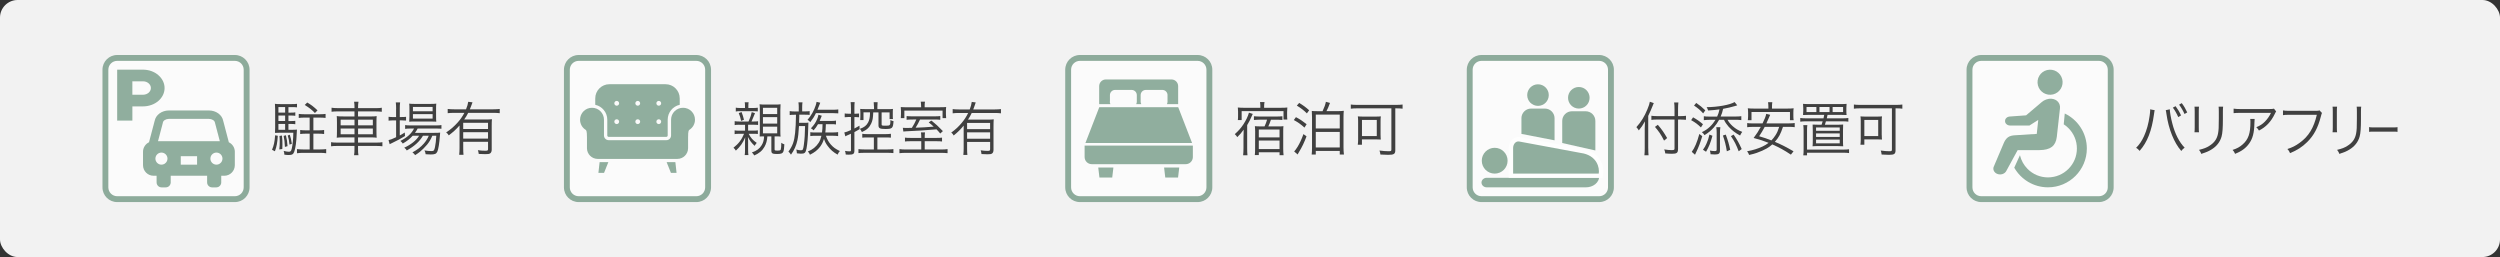<?xml version="1.0" encoding="UTF-8"?><svg id="_レイヤー_2" xmlns="http://www.w3.org/2000/svg" viewBox="0 0 778.76 80.07"><rect x="0" y="0" width="778.76" height="80.07" fill="#333333" stroke="none"/><defs><style>.cls-1{isolation:isolate;}.cls-1,.cls-2{opacity:.7;}.cls-1,.cls-3,.cls-4,.cls-5,.cls-6{stroke-width:0px;}.cls-1,.cls-4{fill:#638d76;}.cls-3{fill:#f2f2f2;}.cls-5{fill:#404040;}.cls-6{fill:#fff;}</style></defs><g id="_レイヤー_1のコピー_3"><g id="_レイヤー_1-2"><rect class="cls-3" width="778.76" height="80.07" rx="5.49" ry="5.49"/><g class="cls-2"><path class="cls-6" d="m180.25,18.04h36.66c2.02,0,3.67,1.64,3.67,3.67v36.66c0,2.02-1.64,3.67-3.67,3.67h-36.66c-2.02,0-3.67-1.64-3.67-3.67V21.71c0-2.02,1.64-3.67,3.67-3.67Z"/><path class="cls-4" d="m216.91,18.96c1.52,0,2.75,1.23,2.75,2.75v36.66c0,1.52-1.23,2.75-2.75,2.75h-36.66c-1.52,0-2.75-1.23-2.75-2.75V21.71c0-1.52,1.23-2.75,2.75-2.75h36.66m0-1.83h-36.66c-2.53,0-4.58,2.05-4.58,4.58v36.66c0,2.53,2.05,4.58,4.58,4.58h36.66c2.53,0,4.58-2.05,4.58-4.58V21.71c0-2.53-2.05-4.58-4.58-4.58h0Z"/></g><g class="cls-2"><path class="cls-4" d="m212.76,33.57c-2.06,0-3.72,1.67-3.72,3.72v4.91c0,.81-.66,1.47-1.47,1.47h-17.96c-.81,0-1.47-.66-1.47-1.47v-4.91c0-2.06-1.67-3.72-3.73-3.72s-3.72,1.67-3.72,3.72c0,1.33.69,2.49,1.74,3.15.19.12.41.31.41,2.3v3.42c0,1.84,1.5,3.34,3.34,3.34h24.82c1.84,0,3.34-1.5,3.34-3.34v-3.42c0-1.99.22-2.18.41-2.3,1.04-.66,1.74-1.82,1.74-3.15,0-2.06-1.67-3.72-3.72-3.72h-.01Z"/><polygon class="cls-4" points="186.41 53.84 188.17 53.84 189.5 50.51 186.78 50.51 186.41 53.84"/><polygon class="cls-4" points="207.66 50.51 208.99 53.84 210.75 53.84 210.38 50.51 207.66 50.51"/><path class="cls-4" d="m189.17,37.29v4.91c0,.24.19.43.43.43h17.96c.24,0,.43-.19.43-.43v-4.91c0-2.28,1.61-4.19,3.75-4.65v-1.99c0-2.44-1.98-4.42-4.42-4.42h-17.48c-2.44,0-4.42,1.98-4.42,4.42v1.99c2.14.47,3.75,2.38,3.75,4.65Zm16.04-5.86c.41,0,.75.34.75.75s-.34.75-.75.75-.75-.34-.75-.75.34-.75.75-.75Zm0,5.72c.41,0,.75.34.75.75s-.34.75-.75.75-.75-.34-.75-.75.34-.75.75-.75Zm-6.55-5.72c.41,0,.75.34.75.75s-.34.75-.75.75-.75-.34-.75-.75.34-.75.75-.75Zm0,5.72c.41,0,.75.34.75.75s-.34.75-.75.75-.75-.34-.75-.75.34-.75.75-.75Zm-6.55-5.72c.41,0,.75.34.75.75s-.34.75-.75.75-.75-.34-.75-.75.34-.75.75-.75Zm0,5.72c.41,0,.75.34.75.75s-.34.75-.75.75-.75-.34-.75-.75.34-.75.75-.75Z"/></g><path class="cls-5" d="m230.24,38.86c-.66,0-.99.02-1.39.11v-1.23c.34.07.78.11,1.38.11h2.94c.05-.12.11-.28.2-.48.41-.93.6-1.52.8-2.45l1.02.33c-.11.25-.29.67-.53,1.28-.22.57-.32.81-.56,1.32h.71c.66,0,.97-.02,1.34-.09v1.17c-.41-.05-.76-.07-1.38-.07h-1.73v1.83h1.65c.68,0,1-.02,1.39-.09v1.14c-.41-.05-.75-.07-1.36-.07h-1.51c.7,1.32,1.27,1.98,2.52,2.84-.31.37-.44.55-.65.92-.99-.92-1.44-1.52-2.11-2.78.05.42.07.82.07,1.56v2.38c0,.86.03,1.39.1,1.72h-1.16c.07-.31.1-.95.1-1.72v-2.29c0-.57.02-1.19.07-1.54-.78,1.81-1.53,2.87-2.92,4.16-.27-.44-.42-.6-.75-.9,1.6-1.26,2.55-2.51,3.3-4.34h-1.55c-.66,0-.97.02-1.39.11v-1.19c.37.09.73.11,1.41.11h1.84v-1.83h-1.85v-.02Zm4.44-5.22c.58,0,.9-.02,1.38-.09v1.15c-.37-.05-.75-.07-1.29-.07h-4.35c-.51,0-.78.02-1.22.11v-1.21c.41.09.75.11,1.34.11h1.53v-.51c0-.6-.02-.9-.08-1.28h1.21c-.07.37-.08.66-.08,1.26v.53h1.58-.02Zm-3.81,4.03c-.22-.99-.37-1.54-.75-2.44l.88-.33c.37.97.49,1.35.75,2.4l-.88.37Zm6.94,4.8c-.53,0-.78.02-1.17.05.03-.44.05-.79.05-1.79v-6.46c0-.82-.02-1.35-.08-1.79.51.07.92.09,1.63.09h3.26c.82,0,1.17-.02,1.65-.09-.05.55-.07,1.1-.07,1.9v6.45c0,.77.02,1.34.07,1.72-.46-.05-.73-.07-1.55-.07h-.31v4.05c0,.33.12.38.88.38.7,0,.94-.07,1.04-.33.1-.31.17-1.01.17-2.11.41.29.54.37.95.49-.05,1.15-.15,1.9-.34,2.33-.24.51-.68.68-1.94.68-1.46,0-1.77-.18-1.77-1.08v-4.41h-1.24c-.1,1.35-.37,2.34-.92,3.28-.68,1.21-1.68,2.03-3.18,2.66-.22-.42-.37-.6-.73-.93,1.46-.49,2.38-1.17,3.03-2.23.51-.82.71-1.57.78-2.76h-.22v-.03Zm-.15-6.94h4.44v-1.96h-4.44v1.96Zm0,2.97h4.44v-2.01h-4.44v2.01Zm0,3.04h4.44v-2.09h-4.44v2.09Z"/><path class="cls-5" d="m248.82,33.56c0-.68-.03-1.14-.1-1.68h1.26c-.08.53-.1.99-.1,1.68v1.14h.85c.56,0,.99-.02,1.48-.09v1.19c-.44-.05-.8-.07-1.48-.07h-1.75v.66c-.01.41-.04,1.04-.07,1.87h1.72c.54,0,.85-.02,1.19-.07-.03.29-.03.37-.07,1.96-.03,2.18-.25,4.78-.51,6.06-.29,1.43-.54,1.67-1.8,1.67-.29,0-.68-.04-1.21-.11-.03-.49-.07-.79-.17-1.19.54.16.97.24,1.38.24.65,0,.73-.16.95-1.61.24-1.7.37-3.77.39-5.93h-1.9c-.14,2.25-.22,3.13-.48,4.38-.34,1.61-1,3.15-2.01,4.52-.32-.49-.48-.68-.8-.95,1.33-1.79,1.82-3.2,2.09-5.86.15-1.56.24-3.13.27-5.62h-.53c-.65,0-1,.02-1.43.09v-1.23c.46.07.87.11,1.48.11h1.34v-1.16Zm5.35,1.67c-.53,1.1-.97,1.79-1.78,2.82-.2-.31-.44-.49-.85-.71,1.14-1.3,2.06-2.93,2.57-4.56.08-.27.17-.59.19-.7.02-.16.04-.28.05-.35l1.16.26c-.17.42-.17.46-.26.68-.25.68-.31.82-.61,1.52h4.76c.8,0,1.33-.04,1.73-.11v1.23c-.49-.05-1-.07-1.7-.07h-5.26Zm.65,3.44c-.44.79-.78,1.25-1.39,1.94-.24-.27-.44-.42-.83-.64.97-1.01,1.48-1.76,1.97-2.93.2-.49.31-.86.37-1.3l1.05.31c-.08.2-.31.73-.51,1.25-.05.15-.08.2-.15.37h3.74c.65,0,.94-.02,1.34-.11v1.21c-.42-.07-.75-.09-1.38-.09h-1.77c-.07,1.78-.08,1.87-.17,2.58h2.46c.65,0,1.09-.04,1.53-.11v1.25c-.49-.07-.9-.11-1.53-.11h-2.28c.46,1.25.8,1.87,1.48,2.67.8.93,1.55,1.46,2.87,2.09-.34.38-.49.62-.7,1.12-1.34-.75-2.23-1.52-3.09-2.69-.58-.77-.85-1.3-1.16-2.23-.31,1.03-.65,1.7-1.19,2.44-.8,1.06-1.73,1.79-3.18,2.51-.17-.42-.34-.7-.65-1.01,1.46-.57,2.57-1.46,3.37-2.71.41-.64.66-1.32.85-2.18h-1.9c-.68,0-1.09.02-1.56.09v-1.21c.42.07.82.09,1.58.09h2.06c.12-.9.15-1.34.17-2.58h-1.41v-.02Z"/><path class="cls-5" d="m265.07,33.71c0-.88-.03-1.35-.1-1.89h1.26c-.07.53-.08.99-.08,1.87v1.74h.29c.51,0,.8-.02,1.16-.07v1.17c-.39-.05-.65-.07-1.16-.07h-.29v3.57c.63-.33.87-.46,1.58-.88l.05,1.08c-.66.4-.85.49-1.63.92v5.73c0,1.06-.32,1.3-1.82,1.3-.22,0-.41,0-.88-.04-.03-.42-.08-.7-.22-1.14.49.09.99.15,1.43.15.32,0,.42-.07.42-.37v-5.13c-.41.2-.56.27-.83.38-.42.16-.44.18-.92.44l-.32-1.21c.48-.09,1.04-.29,2.07-.75v-4.06h-.83c-.42,0-.7.02-1.12.07v-1.19c.37.07.65.09,1.12.09h.83v-1.72h0Zm5.3,9.1c-.85,0-1.33.02-1.77.07v-1.21c.48.09.94.11,1.75.11h5.42c.76,0,1.27-.04,1.75-.11v1.21c-.44-.05-.95-.07-1.75-.07h-2.46v3.74h3.14c.85,0,1.36-.04,1.85-.11v1.25c-.58-.07-1.09-.09-1.84-.09h-7.21c-.77,0-1.27.02-1.84.09v-1.25c.48.07.97.11,1.84.11h2.96v-3.74h-1.85,0Zm1.87-9.63c0-.44-.03-.93-.08-1.34h1.22c-.05.4-.07.88-.07,1.34v.82h3.18c.82,0,1.29-.02,1.67-.07-.05.46-.05.75-.05,1.26v.88c0,.42,0,.66.05,1.01h-1.05v-2.07h-2.48v3.74c0,.37.08.4,1.36.4s1.38-.07,1.38-1.76c.37.2.65.29.97.35-.15,2.22-.37,2.44-2.57,2.44-1.7,0-2.12-.24-2.12-1.14v-4.03h-1.63c-.07,1.78-.2,2.51-.63,3.46-.56,1.23-1.39,2.01-2.91,2.67-.15-.37-.36-.7-.61-1.01,1.33-.46,2.07-1.04,2.57-2.03.34-.64.53-1.52.56-2.55v-.55h-2.02v2.4h-1.02c.02-.31.05-.73.05-1.1v-1.15c0-.49-.02-.79-.05-1.23.36.05.85.07,1.65.07h2.65v-.82h-.02Z"/><path class="cls-5" d="m291.65,42.96c.92,0,1.27-.02,1.8-.09v1.21c-.49-.07-.95-.09-1.8-.09h-3.6v2.58h5c1.04,0,1.6-.04,2.12-.13v1.28c-.61-.07-1.19-.11-2.19-.11h-10.61c-1,0-1.56.04-2.19.11v-1.28c.53.09,1.1.13,2.14.13h4.66v-2.58h-3.26c-.88,0-1.33.02-1.82.09v-1.21c.51.07.87.09,1.82.09h3.26v-.27c0-.53-.03-.97-.1-1.45h1.27c-.07.48-.1.88-.1,1.45v.27h3.6Zm-4.73-10.03c0-.42-.03-.82-.1-1.25h1.31c-.07.38-.1.79-.1,1.25v.48h4.44c1.16,0,1.68-.02,2.26-.07-.05.42-.07.66-.07,1.3v.92c0,.53.02.88.07,1.25h-1.12v-2.36h-11.9v2.36h-1.12l.02-.22c.03-.35.05-.59.05-1.04v-.97c0-.48-.02-.75-.07-1.23.53.05,1.05.07,2.11.07h4.23v-.48h0Zm-2.52,4.3c-1.04,0-1.51.02-1.99.09v-1.17c.49.07.9.09,1.94.09h6.6c1.05,0,1.43-.02,1.95-.09v1.17c-.53-.07-.92-.09-1.94-.09h-4.37c-.49,1.06-.85,1.74-1.38,2.55,1.89-.05,3.31-.15,5.64-.33-.63-.59-.85-.77-1.56-1.32l.82-.57c1.46,1.15,2.11,1.74,3.6,3.28l-.82.75c-.56-.68-.77-.9-1.17-1.3-3.03.27-6.51.49-9.67.62-.29.02-.37.02-.65.07l-.17-1.17c.41.04.61.05,1.05.05.54,0,.95-.02,1.77-.04.56-.88.95-1.59,1.39-2.6h-1.05,0Z"/><path class="cls-5" d="m300.18,39.13c-.99,1.21-1.73,1.96-3.11,3.08-.2-.4-.34-.57-.75-.93,1.26-.86,2.31-1.85,3.35-3.11.76-.92,1.34-1.81,1.92-2.98h-2.94c-.78,0-1.33.04-1.89.11v-1.32c.54.07,1.07.11,1.89.11h3.42c.37-1.01.53-1.54.63-2.34l1.24.16c-.08.2-.1.26-.34,1.01-.15.44-.24.71-.43,1.17h6.78c.78,0,1.31-.04,1.85-.11v1.32c-.51-.07-1.14-.11-1.85-.11h-7.26c-.42.9-.65,1.28-1.16,2.07h6.2c.87,0,1.31-.02,1.82-.09-.05.55-.07,1.19-.07,2.14v7.34c0,.57-.15.95-.46,1.17-.26.18-.61.24-1.39.24-.49,0-1.17-.02-1.9-.07-.05-.49-.1-.73-.25-1.17.82.13,1.46.18,2.14.18s.8-.09.8-.55v-2.23h-7.17v1.96c0,.92.02,1.5.09,2.09h-1.26c.07-.64.1-1.3.1-2.09v-7.05Zm8.24-.84h-7.17v1.94h7.17v-1.94Zm-7.17,2.93v2h7.17v-2h-7.17Z"/><g class="cls-2"><path class="cls-6" d="m336.39,18.04h36.66c2.02,0,3.67,1.64,3.67,3.67v36.66c0,2.02-1.64,3.67-3.67,3.67h-36.66c-2.02,0-3.67-1.64-3.67-3.67V21.71c0-2.02,1.64-3.67,3.67-3.67Z"/><path class="cls-4" d="m373.06,18.96c1.52,0,2.75,1.23,2.75,2.75v36.66c0,1.52-1.23,2.75-2.75,2.75h-36.66c-1.52,0-2.75-1.23-2.75-2.75V21.71c0-1.52,1.23-2.75,2.75-2.75h36.66m0-1.83h-36.66c-2.53,0-4.58,2.05-4.58,4.58v36.66c0,2.53,2.05,4.58,4.58,4.58h36.66c2.53,0,4.58-2.05,4.58-4.58V21.71c0-2.53-2.05-4.58-4.58-4.58h0Z"/></g><g class="cls-2"><path class="cls-4" d="m345.75,31.69v-2.07c0-.89.72-1.61,1.61-1.61h5.15c.89,0,1.61.72,1.61,1.61v2.07c0,.27-.07.52-.19.74h1.58c-.12-.22-.19-.47-.19-.74v-2.07c0-.89.72-1.61,1.61-1.61h5.15c.89,0,1.61.72,1.61,1.61v2.07c0,.27-.07.52-.19.74h3.5v-5.6c0-1.15-.93-2.08-2.08-2.08h-20.44c-1.15,0-2.08.93-2.08,2.08v5.6h3.5c-.12-.22-.19-.47-.19-.74h.04Z"/><polygon class="cls-4" points="367.02 33.39 342.43 33.39 338.11 44.55 371.34 44.55 367.02 33.39"/><path class="cls-4" d="m337.86,45.35v3.57c0,1.23,1,2.22,2.22,2.22h29.28c1.23,0,2.22-1,2.22-2.22v-3.57h-33.73.01Z"/><polygon class="cls-4" points="342.48 55.31 346.46 55.31 346.83 52.19 342.11 52.19 342.48 55.31"/><polygon class="cls-4" points="362.99 55.31 366.97 55.31 367.34 52.19 362.62 52.19 362.99 55.31"/></g><path class="cls-5" d="m387.35,43.09c0-1.15.02-1.63.06-2.71-.71,1.01-1.17,1.56-2,2.33-.24-.38-.4-.59-.77-.92,1.26-1.14,1.89-1.87,2.71-3.09.81-1.25,1.43-2.53,1.7-3.61l1.21.4c-.13.2-.2.38-.42.88-.37.88-.79,1.7-1.34,2.6v7.12c0,1.01.02,1.57.09,2.27h-1.35c.07-.66.11-1.21.11-2.27v-3h0Zm5.26-9.96c0-.51-.04-.9-.11-1.34h1.41c-.09.42-.13.81-.13,1.34v.44h5.38c.84,0,1.28-.02,1.85-.09-.05.46-.07.86-.07,1.46v1.01c0,.57.02.92.07,1.28h-1.19v-2.62h-13.04v2.78h-1.19c.06-.37.07-.75.07-1.26v-1.39c0-.53-.02-.86-.07-1.26.68.07,1.14.09,1.85.09h5.16v-.44h0Zm-.29,4.16c-.62,0-1.21.04-1.72.09v-1.17c.53.05,1.08.09,1.74.09h5.35c.7,0,1.3-.04,1.78-.09v1.17c-.53-.05-1.06-.09-1.72-.09h-1.85c-.35,1.01-.53,1.52-.82,2.09h2.91c.86,0,1.34-.02,1.81-.07-.06.42-.07.9-.07,1.68v5.36c0,.75.04,1.37.11,2h-1.25v-.92h-6.46v.88h-1.25c.06-.46.09-1.06.09-1.85l.02-5.51c0-.6-.04-1.14-.09-1.65.49.05.95.07,1.78.07h1.23c.33-.7.62-1.45.79-2.09h-2.38Zm-.2,5.51h6.46v-2.45h-6.46v2.45Zm0,3.63h6.46v-2.66h-6.46v2.66Z"/><path class="cls-5" d="m403.69,36.49c1.25.66,2.07,1.21,3.33,2.2l-.68,1.06c-1.06-.99-2-1.65-3.31-2.36l.66-.9Zm3.3,5.99c-.84,2.16-1.32,3.17-2.42,5-.11.18-.18.29-.37.64l-1.06-.95c.29-.29.66-.77,1.1-1.5.68-1.14,1.17-2.2,1.79-3.9l.95.71h0Zm-2.29-10.42c1.23.73,2.05,1.34,3.11,2.29l-.71.97c-1.04-1.03-1.83-1.63-3.13-2.42,0,0,.73-.84.73-.84Zm7.29,2.56c.55-1.17.84-1.98,1.03-2.91l1.28.35c-.48,1.3-.68,1.76-1.1,2.56h3.42c.88,0,1.45-.04,1.98-.11-.06.59-.09,1.17-.09,1.96v9.58c0,.68.04,1.26.13,2.09h-1.3v-1.12h-7.47v1.12h-1.28c.07-.49.11-1.32.11-2.05v-9.63c0-.81-.02-1.35-.07-1.9.48.05.97.07,1.9.07h1.46Zm-2.12,5.4h7.47v-4.32h-7.47v4.32Zm0,5.91h7.47v-4.83h-7.47v4.83Z"/><path class="cls-5" d="m422.7,33.75c-.73,0-1.35.04-1.92.11v-1.3c.53.07,1.14.11,1.92.11h12.27c.77,0,1.39-.04,1.94-.11v1.3c-.55-.07-1.19-.11-1.9-.11h-.37v13.02c0,1.19-.42,1.46-2.2,1.46-.62,0-1.45-.04-2.44-.09-.04-.44-.13-.81-.29-1.25,1.06.15,2.12.22,2.89.22.68,0,.82-.09.82-.51v-12.85h-10.73.01Zm7.36,8.37c0,.6.02.97.07,1.35-.37-.04-1.01-.05-1.54-.05h-4.34v1.67h-1.3c.07-.49.11-.97.11-1.46v-5.79c0-.71-.02-1.14-.09-1.59.48.05.92.07,1.7.07h3.75c.79,0,1.23-.02,1.72-.07-.07.46-.09.79-.09,1.54v4.34h0Zm-5.8.26h4.61v-5.02h-4.61v5.02Z"/><path class="cls-5" d="m671.2,34.32c-.07.2-.08.31-.22,1.25-.71,5.22-2.09,8.73-4.48,11.43-.42-.49-.61-.66-1.09-.95,1.05-1.06,1.75-2.09,2.46-3.63.83-1.81,1.42-3.96,1.75-6.35.1-.73.17-1.39.17-1.72,0-.05,0-.16-.02-.29l1.42.27h.01Zm4.7-.27c0,.79.37,2.89.78,4.39.81,3.22,2.21,5.93,3.85,7.56-.46.31-.66.51-1.05,1.03-2.26-2.58-3.95-6.81-4.62-11.5-.08-.64-.15-.97-.22-1.21l1.26-.27h0Zm1.8-.97c.75,1.01,1.22,1.79,1.7,2.87l-.87.53c-.39-.97-1.2-2.38-1.68-2.95l.85-.46h0Zm1.93-.95c.75,1.01,1.17,1.74,1.7,2.89l-.85.49c-.36-.88-1.04-2.05-1.68-2.91l.83-.48h0Z"/><path class="cls-5" d="m685,33.23c-.05.44-.07.68-.07,1.52v4.93c0,.88.02,1.08.07,1.52h-1.41c.05-.42.07-.81.07-1.54v-4.89c0-.79-.02-1.1-.07-1.54h1.41Zm7.52,0c-.07.42-.08.71-.08,1.59v2.16c0,2.91-.12,4.52-.42,5.58-.49,1.72-1.56,3.06-3.22,4.06-.83.51-1.65.86-3.09,1.32-.19-.53-.29-.71-.71-1.26,1.53-.37,2.34-.68,3.22-1.25,1.58-.99,2.39-2.16,2.71-3.86.19-1.04.24-1.89.24-4.67v-2.07c0-.95-.02-1.21-.07-1.61h1.43,0Z"/><path class="cls-5" d="m702.33,37.03c-.03.22-.06.65-.07,1.28-.05,3.06-.53,4.87-1.68,6.45-1.03,1.41-2.29,2.33-4.34,3.17-.25-.59-.37-.77-.78-1.23,1.37-.44,2.22-.9,3.1-1.68,1.8-1.56,2.46-3.42,2.46-6.99,0-.51-.02-.64-.07-.99h1.38Zm6.7-2.31c-.17.24-.2.29-.41.73-1.17,2.45-2.75,4.12-4.95,5.22-.25-.46-.39-.62-.83-1.04,1.19-.49,1.88-.93,2.68-1.74.78-.79,1.41-1.68,1.9-2.73h-9.64c-.93,0-1.37.02-2,.09v-1.41c.58.09,1.05.13,2.02.13h9.11c.76,0,1.24-.04,1.44-.13l.68.88Z"/><path class="cls-5" d="m723.31,35.17c-.08.13-.2.51-.36,1.14-.9,3.52-2.19,5.91-4.26,7.95-1.58,1.54-3.04,2.49-5.33,3.44-.25-.6-.39-.81-.83-1.28,1.53-.49,2.53-.99,3.83-1.94,2.78-2,4.38-4.61,5.34-8.72h-8.64c-.87,0-1.34.02-1.9.11v-1.48c.65.11.98.13,1.92.13h8.35c.68,0,.8-.02,1.09-.15l.78.81h.01Z"/><path class="cls-5" d="m728.01,33.23c-.05.44-.07.68-.07,1.52v4.93c0,.88.02,1.08.07,1.52h-1.41c.05-.42.07-.81.07-1.54v-4.89c0-.79-.02-1.1-.07-1.54h1.41Zm7.52,0c-.07.42-.08.71-.08,1.59v2.16c0,2.91-.12,4.52-.42,5.58-.49,1.72-1.56,3.06-3.22,4.06-.83.51-1.65.86-3.09,1.32-.19-.53-.29-.71-.71-1.26,1.53-.37,2.34-.68,3.22-1.25,1.58-.99,2.39-2.16,2.71-3.86.19-1.04.24-1.89.24-4.67v-2.07c0-.95-.02-1.21-.07-1.61h1.43,0Z"/><path class="cls-5" d="m737.99,39.58c.31.09.6.11,1.33.11h6.22c.79,0,.96-.02,1.3-.09v1.48c-.34-.05-.59-.07-1.31-.07h-6.21c-.78,0-1.01.02-1.33.07v-1.5h0Z"/><g class="cls-2"><rect class="cls-6" x="613.5" y="18.04" width="43.99" height="43.99" rx="3.67" ry="3.67"/><path class="cls-4" d="m653.83,18.96c1.52,0,2.75,1.23,2.75,2.75v36.66c0,1.52-1.23,2.75-2.75,2.75h-36.66c-1.52,0-2.75-1.23-2.75-2.75V21.71c0-1.52,1.23-2.75,2.75-2.75h36.66m0-1.83h-36.66c-2.53,0-4.58,2.05-4.58,4.58v36.66c0,2.53,2.05,4.58,4.58,4.58h36.66c2.53,0,4.58-2.05,4.58-4.58V21.71c0-2.53-2.05-4.58-4.58-4.58h0Z"/></g><g class="cls-2"><path class="cls-4" d="m639.57,29.4c2.09-.53,3.35-2.66,2.82-4.75-.53-2.09-2.66-3.35-4.75-2.82s-3.35,2.66-2.82,4.75c.53,2.09,2.66,3.35,4.75,2.82Z"/><path class="cls-4" d="m643.18,35.36l-.32,3.36c.52.34,1.02.73,1.46,1.18,1.63,1.63,2.64,3.87,2.64,6.36s-1,4.73-2.64,6.36c-1.63,1.63-3.87,2.63-6.36,2.64-2.49,0-4.73-1-6.36-2.64-1.16-1.16-1.99-2.63-2.38-4.28l-1.77,3.89c2.08,3.65,6.01,6.12,10.51,6.12,6.68,0,12.1-5.42,12.1-12.1,0-4.81-2.81-8.95-6.88-10.9h0Z"/><path class="cls-4" d="m635.31,46.76c3.42-.03,5.04-1.27,5.39-4.11l.99-8.93c.16-1.51-.9-2.83-2.65-2.96-1.12-.09-2.33.4-3.03,1.04l-4.88,4.13-5.1.37c-.82.06-1.45.65-1.45,1.36v.08c0,.75.71,1.36,1.58,1.36h6.02l2.74-1.74-.46,4.35-6.67.42c-1.94.07-2.79.73-3.52,2.23l-3.15,7.43c-.48.91,0,1.98,1.06,2.39s2.31,0,2.78-.91l3.55-6.51h6.8Z"/></g><path class="cls-5" d="m513.44,46.18c0,.84.03,1.54.09,2.18h-1.29c.07-.66.1-1.26.1-2.22v-6.12c0-.81.02-1.37.07-2.22-.7,1.26-1.1,1.83-1.92,2.82l-.12-.2c-.15-.25-.36-.52-.63-.81,1.53-1.72,2.5-3.3,3.44-5.58.45-1.08.67-1.78.75-2.34l1.23.42c-.12.22-.21.44-.43,1.04-.24.64-.79,1.9-1.3,2.95v10.07h.01Zm9.27.22c0,1.21-.36,1.5-1.9,1.5-.67,0-1.32-.04-2.07-.11-.07-.51-.14-.79-.33-1.25,1.04.16,1.56.22,2.35.22.7,0,.86-.09.86-.48v-9.05h-5.38c-.72,0-1.39.04-1.83.11v-1.28c.45.07,1.08.11,1.78.11h5.43v-2.11c0-.86-.03-1.61-.12-2.14h1.32c-.07.62-.1,1.25-.1,2.14v2.11h.84c.69,0,1.18-.04,1.63-.11v1.25c-.53-.05-1.08-.07-1.63-.07h-.84v9.16h0Zm-6.29-7.53c1.25,1.46,1.9,2.4,2.9,4.14l-.96.79c-.87-1.76-1.7-2.97-2.83-4.27l.89-.66Z"/><path class="cls-5" d="m527.4,36.55c1.18.66,1.94,1.17,3.08,2.14l-.63,1.01c-1.01-.99-1.75-1.54-3.05-2.27,0,0,.6-.88.6-.88Zm2.86,5.86c-.6,2.03-1.13,3.42-1.88,4.98-.11.23-.24.5-.38.81l-1.01-.9c.91-1.21,1.68-3.04,2.36-5.57l.91.68h0Zm-1.88-10.35c1.15.79,1.85,1.35,2.83,2.31l-.67.95c-.91-1.01-1.56-1.57-2.84-2.44l.69-.82h-.01Zm6.53,4.23c.38-.84.5-1.23.72-2.22-1.34.18-1.65.22-3.55.35-.15-.49-.22-.66-.46-1.04,3.46-.02,7.25-.71,8.72-1.59l.82,1.03c-.1.03-.23.06-.39.11-.07.02-.19.05-.41.13-1.3.38-2.07.55-3.6.84-.26,1.12-.38,1.5-.77,2.4h4.64c.89,0,1.39-.04,1.8-.11v1.23c-.48-.07-1.08-.11-1.8-.11h-2.5c.33.64.87,1.34,1.59,1.98.94.84,1.85,1.37,3,1.79-.26.33-.48.71-.67,1.14-1.44-.77-2.54-1.61-3.58-2.76-.67-.77-1.06-1.34-1.44-2.14h-1.52c-.45.82-.99,1.61-1.65,2.38-.86.97-1.65,1.63-2.9,2.4-.26-.42-.43-.62-.82-.93,1.1-.53,1.73-.97,2.54-1.72.67-.64,1.22-1.34,1.7-2.12h-1.95c-.63,0-1.13.04-1.68.11v-1.23c.51.09.87.11,1.71.11h2.45v-.03Zm-4.42,10.35c.55-.77.75-1.15,1.11-1.96.43-.97.62-1.56.89-2.76l.94.37c-.55,2.12-1.08,3.42-1.99,4.98l-.96-.62h.01Zm5.29.2c0,.99-.36,1.28-1.58,1.28-.34,0-.91-.04-1.35-.07-.03-.42-.07-.66-.22-1.15.69.13,1.11.16,1.54.16s.58-.11.58-.48v-5.16c0-.71-.03-1.15-.12-1.79h1.27c-.09.59-.12,1.08-.12,1.76v5.46h0Zm1.8-4.91c.65,1.72.99,2.87,1.39,4.74l-1.05.46c-.31-1.96-.62-3.15-1.23-4.91l.89-.29h0Zm2.45,0c1.11,1.61,1.71,2.69,2.52,4.5l-.94.7c-.72-1.92-1.35-3.19-2.42-4.72l.84-.48h0Z"/><path class="cls-5" d="m555.4,39.53c-.75,2.25-1.3,3.28-2.52,4.65,2.18.93,3.55,1.63,5.81,2.95l-.82,1.04c-2.02-1.35-3.65-2.25-5.79-3.19-.53.49-1.1.9-1.73,1.26-.79.46-1.99.99-3.14,1.39-.69.24-1.2.38-2.35.64-.17-.46-.34-.77-.63-1.15,1.99-.37,3.26-.77,4.81-1.48.7-.33,1.27-.68,1.88-1.14-1.58-.64-2.71-1.01-4.66-1.52,1.06-1.43,1.47-2.07,2.23-3.46h-2.5c-.74,0-1.22.04-1.73.11v-1.3c.48.09.91.11,1.73.11h3.05c.69-1.41.98-2.14,1.15-2.97l1.23.29c-.08.17-.17.38-.27.62l-.91,2.05h7.09c.81,0,1.27-.04,1.73-.11v1.3c-.48-.07-.99-.11-1.73-.11h-1.94v.02Zm-4.54-6.17c0-.6-.03-1.04-.1-1.52h1.32c-.07.42-.1.9-.1,1.52v.46h4.9c.72,0,1.23-.02,1.85-.09-.07.42-.09.86-.09,1.39v1.04c0,.46.02.88.09,1.28h-1.15v-2.56h-11.98v2.56h-1.15c.05-.42.09-.82.09-1.28v-1.04c0-.49-.03-.95-.09-1.39.6.07,1.13.09,1.83.09h4.58v-.46h0Zm-1.15,6.17c-.67,1.25-.96,1.76-1.73,2.91,1.65.48,2.45.75,3.82,1.3.51-.53.89-1.01,1.27-1.61.51-.81.74-1.3,1.15-2.6h-4.51Z"/><path class="cls-5" d="m563.5,35.78c-.98,0-1.46.02-1.85.05.05-.4.07-.75.07-1.28v-.88c0-.55-.02-.9-.07-1.32.5.05,1.05.07,1.92.07h9.73c.86,0,1.51-.02,1.92-.07-.05.42-.07.75-.07,1.32v.88c0,.57.02.9.07,1.28-.41-.04-.84-.05-1.87-.05h-4.06c-.08.4-.16.76-.24,1.08h4.97c.77,0,1.23-.04,1.75-.11v1.15c-.51-.07-1.01-.11-1.75-.11h-5.23c-.12.42-.12.44-.33,1.06h3.96c.81,0,1.32-.02,1.73-.07-.03.48-.05,1.1-.05,2v3c0,.99.02,1.43.07,1.79-.51-.05-1.06-.07-1.87-.07h-5.81c-.81,0-1.35.02-1.87.07.05-.44.07-.95.07-1.79v-3c0-.82-.02-1.45-.05-1.98.53.04.93.05,1.73.05h1.06c.17-.49.21-.62.34-1.06h-5.21c-.74,0-1.2.04-1.77.11v-1.15c.51.07.99.11,1.77.11h5.47c.1-.42.12-.55.22-1.08h-4.76.01Zm10.74,10.82c.77,0,1.25-.04,1.75-.11v1.19c-.53-.07-1.01-.11-1.75-.11h-11.34v.81h-1.17c.07-.49.1-.93.1-1.61v-6.23c0-.6-.03-1.08-.1-1.56h1.27c-.09.51-.1.9-.1,1.56v6.06h11.34,0Zm-8.43-13.26h-3.07v1.56h3.07v-1.56Zm-.1,7.4h7.37v-1.04h-7.37v1.04Zm0,1.92h7.37v-1.1h-7.37v1.1Zm0,1.98h7.37v-1.15h-7.37v1.15Zm4.2-11.3h-3.14v1.56h3.14v-1.56Zm4.22,1.56v-1.56h-3.26v1.56h3.26Z"/><path class="cls-5" d="m579.29,33.75c-.69,0-1.27.04-1.8.11v-1.3c.5.07,1.06.11,1.8.11h11.48c.72,0,1.3-.04,1.82-.11v1.3c-.51-.07-1.11-.11-1.78-.11h-.34v13.02c0,1.19-.39,1.46-2.06,1.46-.58,0-1.35-.04-2.28-.09-.03-.44-.12-.81-.27-1.25.99.15,1.99.22,2.71.22.63,0,.77-.09.77-.51v-12.85h-10.05Zm6.89,8.37c0,.6.02.97.07,1.35-.34-.04-.94-.05-1.44-.05h-4.06v1.67h-1.22c.07-.49.1-.97.1-1.46v-5.79c0-.71-.02-1.14-.09-1.59.45.05.86.07,1.59.07h3.51c.74,0,1.15-.02,1.61-.07-.07.46-.09.79-.09,1.54v4.34h.02Zm-5.43.26h4.32v-5.02h-4.32v5.02Z"/><g class="cls-2"><path class="cls-6" d="m461.49,18.04h36.66c2.02,0,3.67,1.64,3.67,3.67v36.66c0,2.02-1.64,3.67-3.67,3.67h-36.66c-2.02,0-3.67-1.64-3.67-3.67V21.71c0-2.02,1.64-3.67,3.67-3.67Z"/><path class="cls-4" d="m498.15,18.96c1.52,0,2.75,1.23,2.75,2.75v36.66c0,1.52-1.23,2.75-2.75,2.75h-36.66c-1.52,0-2.75-1.23-2.75-2.75V21.71c0-1.52,1.23-2.75,2.75-2.75h36.66m0-1.83h-36.66c-2.53,0-4.58,2.05-4.58,4.58v36.66c0,2.53,2.05,4.58,4.58,4.58h36.66c2.53,0,4.58-2.05,4.58-4.58V21.71c0-2.53-2.05-4.58-4.58-4.58h0Z"/></g><g class="cls-2"><circle class="cls-4" cx="479.09" cy="29.62" r="3.36"/><path class="cls-4" d="m484.25,43.71l-10.32-2v-4.88c0-1.66,1.35-3.01,3.01-3.01h4.3c1.66,0,3.01,1.35,3.01,3.01v6.88Z"/><circle class="cls-4" cx="491.81" cy="30.46" r="3.36"/><path class="cls-4" d="m496.96,46.87l-10.32-2.32v-6.88c0-1.66,1.35-3.01,3.01-3.01h4.3c1.66,0,3.01,1.35,3.01,3.01v9.2Z"/></g><path class="cls-1" d="m465.6,54.08c2.22,0,4.02-1.8,4.02-4.02s-1.8-4.02-4.02-4.02-4.02,1.8-4.02,4.02,1.8,4.02,4.02,4.02Z"/><g class="cls-2"><path class="cls-4" d="m471.45,55.38h-8.32c-.91,0-1.64.67-1.64,1.49s.74,1.49,1.64,1.49h30.83c1.15,0,2.21-.36,2.98-.99.38-.32.7-.7.91-1.12.14-.27.22-.57.27-.87h-26.67,0Z"/></g><g class="cls-2"><path class="cls-4" d="m470.65,54.77v-8.67c0-.77.28-1.5.76-2.02.43-.46.99-.71,1.58-.71.12,0,.24,0,.36.03l19.97,3.71c1.27.29,2.3.77,3.14,1.44.86.7,1.52,1.61,1.91,2.65.26.69.39,1.44.39,2.18,0,.24-.03.48-.06.72l-.08.6-.61.06h-27.36Z"/><path class="cls-6" d="m472.99,44.06c.08,0,.16,0,.24.02l19.97,3.71h.05c1.1.26,2.02.69,2.78,1.3s1.35,1.42,1.69,2.35c.23.62.35,1.29.35,1.94,0,.24-.03.47-.06.7h-26.67v-7.98c0-.59.21-1.16.57-1.55.3-.32.69-.49,1.08-.49m0-1.38c-.78,0-1.52.33-2.08.93-.6.64-.94,1.55-.94,2.49v9.36h29.26l.15-1.2v-.05c.04-.24.07-.51.07-.82,0-.82-.15-1.66-.43-2.42-.42-1.15-1.16-2.17-2.12-2.94-.92-.74-2.05-1.27-3.34-1.56l-.08-.02-19.98-3.72c-.16-.03-.33-.05-.49-.05h-.02Z"/></g><path class="cls-5" d="m86.54,42.3c-.15,2.27-.35,3.28-.9,4.82l-.9-.46c.59-1.43.79-2.34.97-4.52l.82.16h.01Zm3.31-1.87h1.04c.88,0,1.26-.02,1.61-.07-.03.19-.05.6-.07,1.23-.09,2.55-.38,4.63-.77,5.66-.29.82-.68,1.04-1.76,1.04-.33,0-.66-.02-1.32-.11-.02-.42-.05-.71-.22-1.17.64.16,1.21.26,1.63.26.53,0,.71-.2.9-1.01.27-1.1.46-2.98.48-4.91h-4.32c-.51,0-.92.02-1.39.05.04-.44.05-1.1.05-1.72v-5.62c0-.73-.02-1.21-.07-1.72.53.07.95.09,1.68.09h3.53c.79,0,1.21-.02,1.67-.09v1.1c-.42-.05-.82-.07-1.48-.07h-1.19v1.72h.71c.66,0,1.01-.02,1.43-.09v1.08c-.44-.07-.79-.09-1.43-.09h-.71v1.72h.71c.7,0,.97-.02,1.43-.07v1.06c-.44-.07-.79-.09-1.43-.09h-.71v1.83h0Zm-1.03-7.07h-2.09v1.72h2.09v-1.72Zm0,2.62h-2.09v1.72h2.09v-1.72Zm-2.09,2.62v1.83h2.09v-1.83h-2.09Zm1.1,3.63c.13,1.19.15,1.67.15,2.76,0,.57,0,.79-.04,1.43l-.93.13c.11-1.03.13-1.48.13-2.44,0-.64-.02-.99-.09-1.76l.79-.13h-.01Zm1.23-.11c.31,1.32.42,2.09.51,3.41l-.82.24c-.09-1.67-.15-2.23-.4-3.44l.71-.2h0Zm1.21-.15c.33,1.03.46,1.61.64,2.82l-.73.26c-.13-1.23-.24-1.83-.55-2.84,0,0,.64-.24.64-.24Zm6.19-.33h-1.19c-.73,0-1.23.04-1.76.11v-1.26c.46.07,1.03.11,1.76.11h1.19v-3.97h-1.61c-.71,0-1.25.04-1.79.11v-1.26c.53.07,1.04.11,1.79.11h4.78c.79,0,1.3-.04,1.79-.11v1.26c-.55-.07-1.08-.11-1.79-.11h-2.01v3.97h1.59c.73,0,1.28-.04,1.76-.11v1.26c-.55-.07-1.03-.11-1.76-.11h-1.59v4.91h2.09c.77,0,1.34-.04,1.9-.11v1.3c-.59-.09-1.21-.13-1.9-.13h-5.31c-.68,0-1.3.04-1.89.13v-1.3c.55.07,1.14.11,1.89.11h2.07v-4.91h0Zm1.65-6.43c-1.04-1.08-1.78-1.65-3.19-2.51l.79-.77c1.35.81,2.05,1.35,3.2,2.45l-.81.82h.01Z"/><path class="cls-5" d="m110.43,33.45c0-.75-.04-1.23-.13-1.76h1.37c-.09.55-.13,1.03-.13,1.76v.24h5.49c.93,0,1.43-.04,1.9-.13v1.26c-.59-.07-1.15-.11-1.89-.11h-5.51v1.57h3.74c1.1,0,1.59-.02,2.07-.11-.06.59-.07.9-.07,1.92v2.87c0,1.04.02,1.35.07,1.94-.46-.07-1.01-.11-2.09-.11h-3.72v1.63h5.69c.93,0,1.45-.04,1.9-.13v1.28c-.57-.07-1.13-.11-1.9-.11h-5.69v.88c0,1.01.02,1.43.13,2.01h-1.37c.11-.64.13-1.06.13-2.01v-.88h-5.42c-.77,0-1.37.04-1.87.11v-1.28c.48.09.99.13,1.87.13h5.42v-1.63h-3.41c-1.1,0-1.67.04-2.12.11.05-.57.07-.9.07-1.94v-2.82c0-1.06-.02-1.39-.07-1.98.46.09.97.11,2.03.11h3.5v-1.57h-5.29c-.73,0-1.32.04-1.85.11v-1.26c.51.09,1.04.13,1.87.13h5.27v-.24h.01Zm-4.32,3.83v1.76h4.32v-1.76h-4.32Zm0,2.75v1.79h4.32v-1.79h-4.32Zm10.03-.99v-1.76h-4.6v1.76h4.6Zm0,2.78v-1.79h-4.6v1.79h4.6Z"/><path class="cls-5" d="m123.4,33.91c0-.86-.04-1.5-.11-2.01h1.35c-.09.57-.11,1.14-.11,2.03v2.53h.44c.71,0,1.12-.02,1.52-.07v1.17c-.53-.05-1.01-.07-1.52-.07h-.44v4.71c.59-.31.86-.48,1.56-.93l.07,1.1c-1.06.68-2.73,1.59-3.81,2.07-.29.13-.81.38-.97.48l-.35-1.28c.7-.15.88-.22,2.36-.9v-5.24h-.79c-.59,0-1.08.04-1.56.09v-1.21c.49.07.93.09,1.59.09h.75v-2.55h.02Zm5.15,8.37c-.84.95-1.76,1.67-3.08,2.44-.22-.33-.46-.6-.75-.82,2.16-1.1,3.5-2.33,4.25-3.86h-1.12c-.75,0-1.28.04-1.65.11v-1.19c.4.07.84.11,1.68.11h7.82c.88,0,1.41-.04,1.81-.11v1.15c-.46-.05-1.01-.07-1.81-.07h-5.6c-.29.55-.44.79-.84,1.34h6.06c.9,0,1.34-.02,1.79-.07-.04.24-.05.35-.09,1.08-.15,2.16-.48,4.25-.81,4.89-.33.66-.79.84-2.03.84-.42,0-1.03-.04-1.59-.07-.05-.46-.15-.77-.37-1.19.86.15,1.54.2,2.18.2.73,0,.86-.15,1.1-1.25.2-.92.33-2.09.4-3.52h-1.23c-.49,1.15-.95,1.94-1.63,2.76-.55.68-1.58,1.7-2.25,2.25-.42.33-.75.57-1.48,1.03-.27-.4-.42-.53-.84-.86,1.63-.88,2.6-1.65,3.59-2.78.64-.75,1.14-1.52,1.5-2.4h-1.81c-1.04,1.79-2.69,3.28-5.04,4.58-.2-.35-.4-.57-.79-.86,2.12-.97,3.77-2.29,4.63-3.72h-2.01,0Zm.59-4.43c-.75,0-1.26.02-1.67.07.05-.49.07-.95.07-1.65v-2.38c0-.84-.02-1.08-.07-1.61.55.07.95.09,1.76.09h4.78c.84,0,1.39-.02,1.9-.09-.06.48-.07.86-.07,1.7v2.29c0,.84.02,1.3.07,1.63-.4-.04-.97-.05-1.68-.05h-5.09Zm-.51-3.19h6.13v-1.34h-6.13v1.34Zm0,2.29h6.13v-1.39h-6.13v1.39Z"/><path class="cls-5" d="m143.14,39.09c-1.06,1.21-1.87,1.96-3.35,3.08-.22-.4-.37-.57-.81-.93,1.35-.86,2.49-1.85,3.61-3.11.82-.92,1.45-1.81,2.07-2.98h-3.17c-.84,0-1.43.04-2.03.11v-1.32c.59.07,1.15.11,2.03.11h3.68c.4-1.01.57-1.54.68-2.34l1.34.16c-.09.2-.11.26-.37,1.01-.17.44-.26.71-.46,1.17h7.31c.84,0,1.41-.04,2-.11v1.32c-.55-.07-1.23-.11-2-.11h-7.82c-.46.9-.7,1.28-1.25,2.07h6.68c.93,0,1.41-.02,1.96-.09-.05.55-.07,1.19-.07,2.14v7.34c0,.57-.17.95-.49,1.17-.27.18-.66.24-1.5.24-.53,0-1.26-.02-2.05-.07-.05-.49-.11-.73-.27-1.17.88.13,1.57.18,2.31.18s.86-.09.86-.55v-2.23h-7.73v1.96c0,.92.02,1.5.09,2.09h-1.35c.07-.64.11-1.3.11-2.09v-7.05Zm8.88-.84h-7.73v1.94h7.73v-1.94Zm-7.73,2.93v2h7.73v-2h-7.73Z"/><g class="cls-2"><rect class="cls-6" x="32.83" y="18.04" width="43.99" height="43.99" rx="3.67" ry="3.67"/><path class="cls-4" d="m73.16,18.96c1.52,0,2.75,1.23,2.75,2.75v36.66c0,1.52-1.23,2.75-2.75,2.75h-36.66c-1.52,0-2.75-1.23-2.75-2.75V21.71c0-1.52,1.23-2.75,2.75-2.75h36.66m0-1.83h-36.66c-2.53,0-4.58,2.05-4.58,4.58v36.66c0,2.53,2.05,4.58,4.58,4.58h36.66c2.53,0,4.58-2.05,4.58-4.58V21.71c0-2.53-2.05-4.58-4.58-4.58h0Z"/></g><g class="cls-2"><path class="cls-4" d="m49.3,23.38c-1.21-1.03-2.9-1.68-4.75-1.68h-8.05v15.86h4.74v-4.42h3.31c1.85,0,3.54-.64,4.75-1.67s1.97-2.47,1.97-4.04-.76-3.02-1.97-4.04h0Zm-3.02,5.52c-.45.38-1.05.61-1.74.61h-3.31v-4.18h3.31c.69,0,1.29.23,1.74.61.45.38.72.9.72,1.48s-.27,1.09-.72,1.48Z"/><path class="cls-4" d="m71.28,44.31l-1.74-6.64c-.36-1.9-2.23-3.26-4.47-3.26h-12.43c-2.25,0-4.11,1.37-4.47,3.26l-1.75,6.64c-1.1.53-1.87,1.66-1.87,2.96v4.19c0,1.81,1.48,3.29,3.29,3.29h.94v2.07c0,.86.7,1.55,1.55,1.55h1.3c.86,0,1.55-.7,1.55-1.55v-2.07h11.34v2.07c0,.86.7,1.55,1.55,1.55h1.3c.86,0,1.55-.7,1.55-1.55v-2.07h.94c1.81,0,3.29-1.48,3.29-3.29v-4.19c0-1.3-.77-2.43-1.88-2.96h0Zm-20.99,6.98c-1.04,0-1.88-.84-1.88-1.88s.84-1.88,1.88-1.88,1.88.84,1.88,1.88-.84,1.88-1.88,1.88Zm11.1,0h-5.08v-2.63h5.08v2.63Zm-12.17-7.3l1.5-5.7.02-.12c.11-.63.96-1.14,1.89-1.14h12.43c.94,0,1.79.51,1.89,1.14l1.53,5.82h-19.27.01Zm18.2,7.3c-1.04,0-1.88-.84-1.88-1.88s.84-1.88,1.88-1.88,1.88.84,1.88,1.88-.84,1.88-1.88,1.88Z"/></g></g></g></svg>